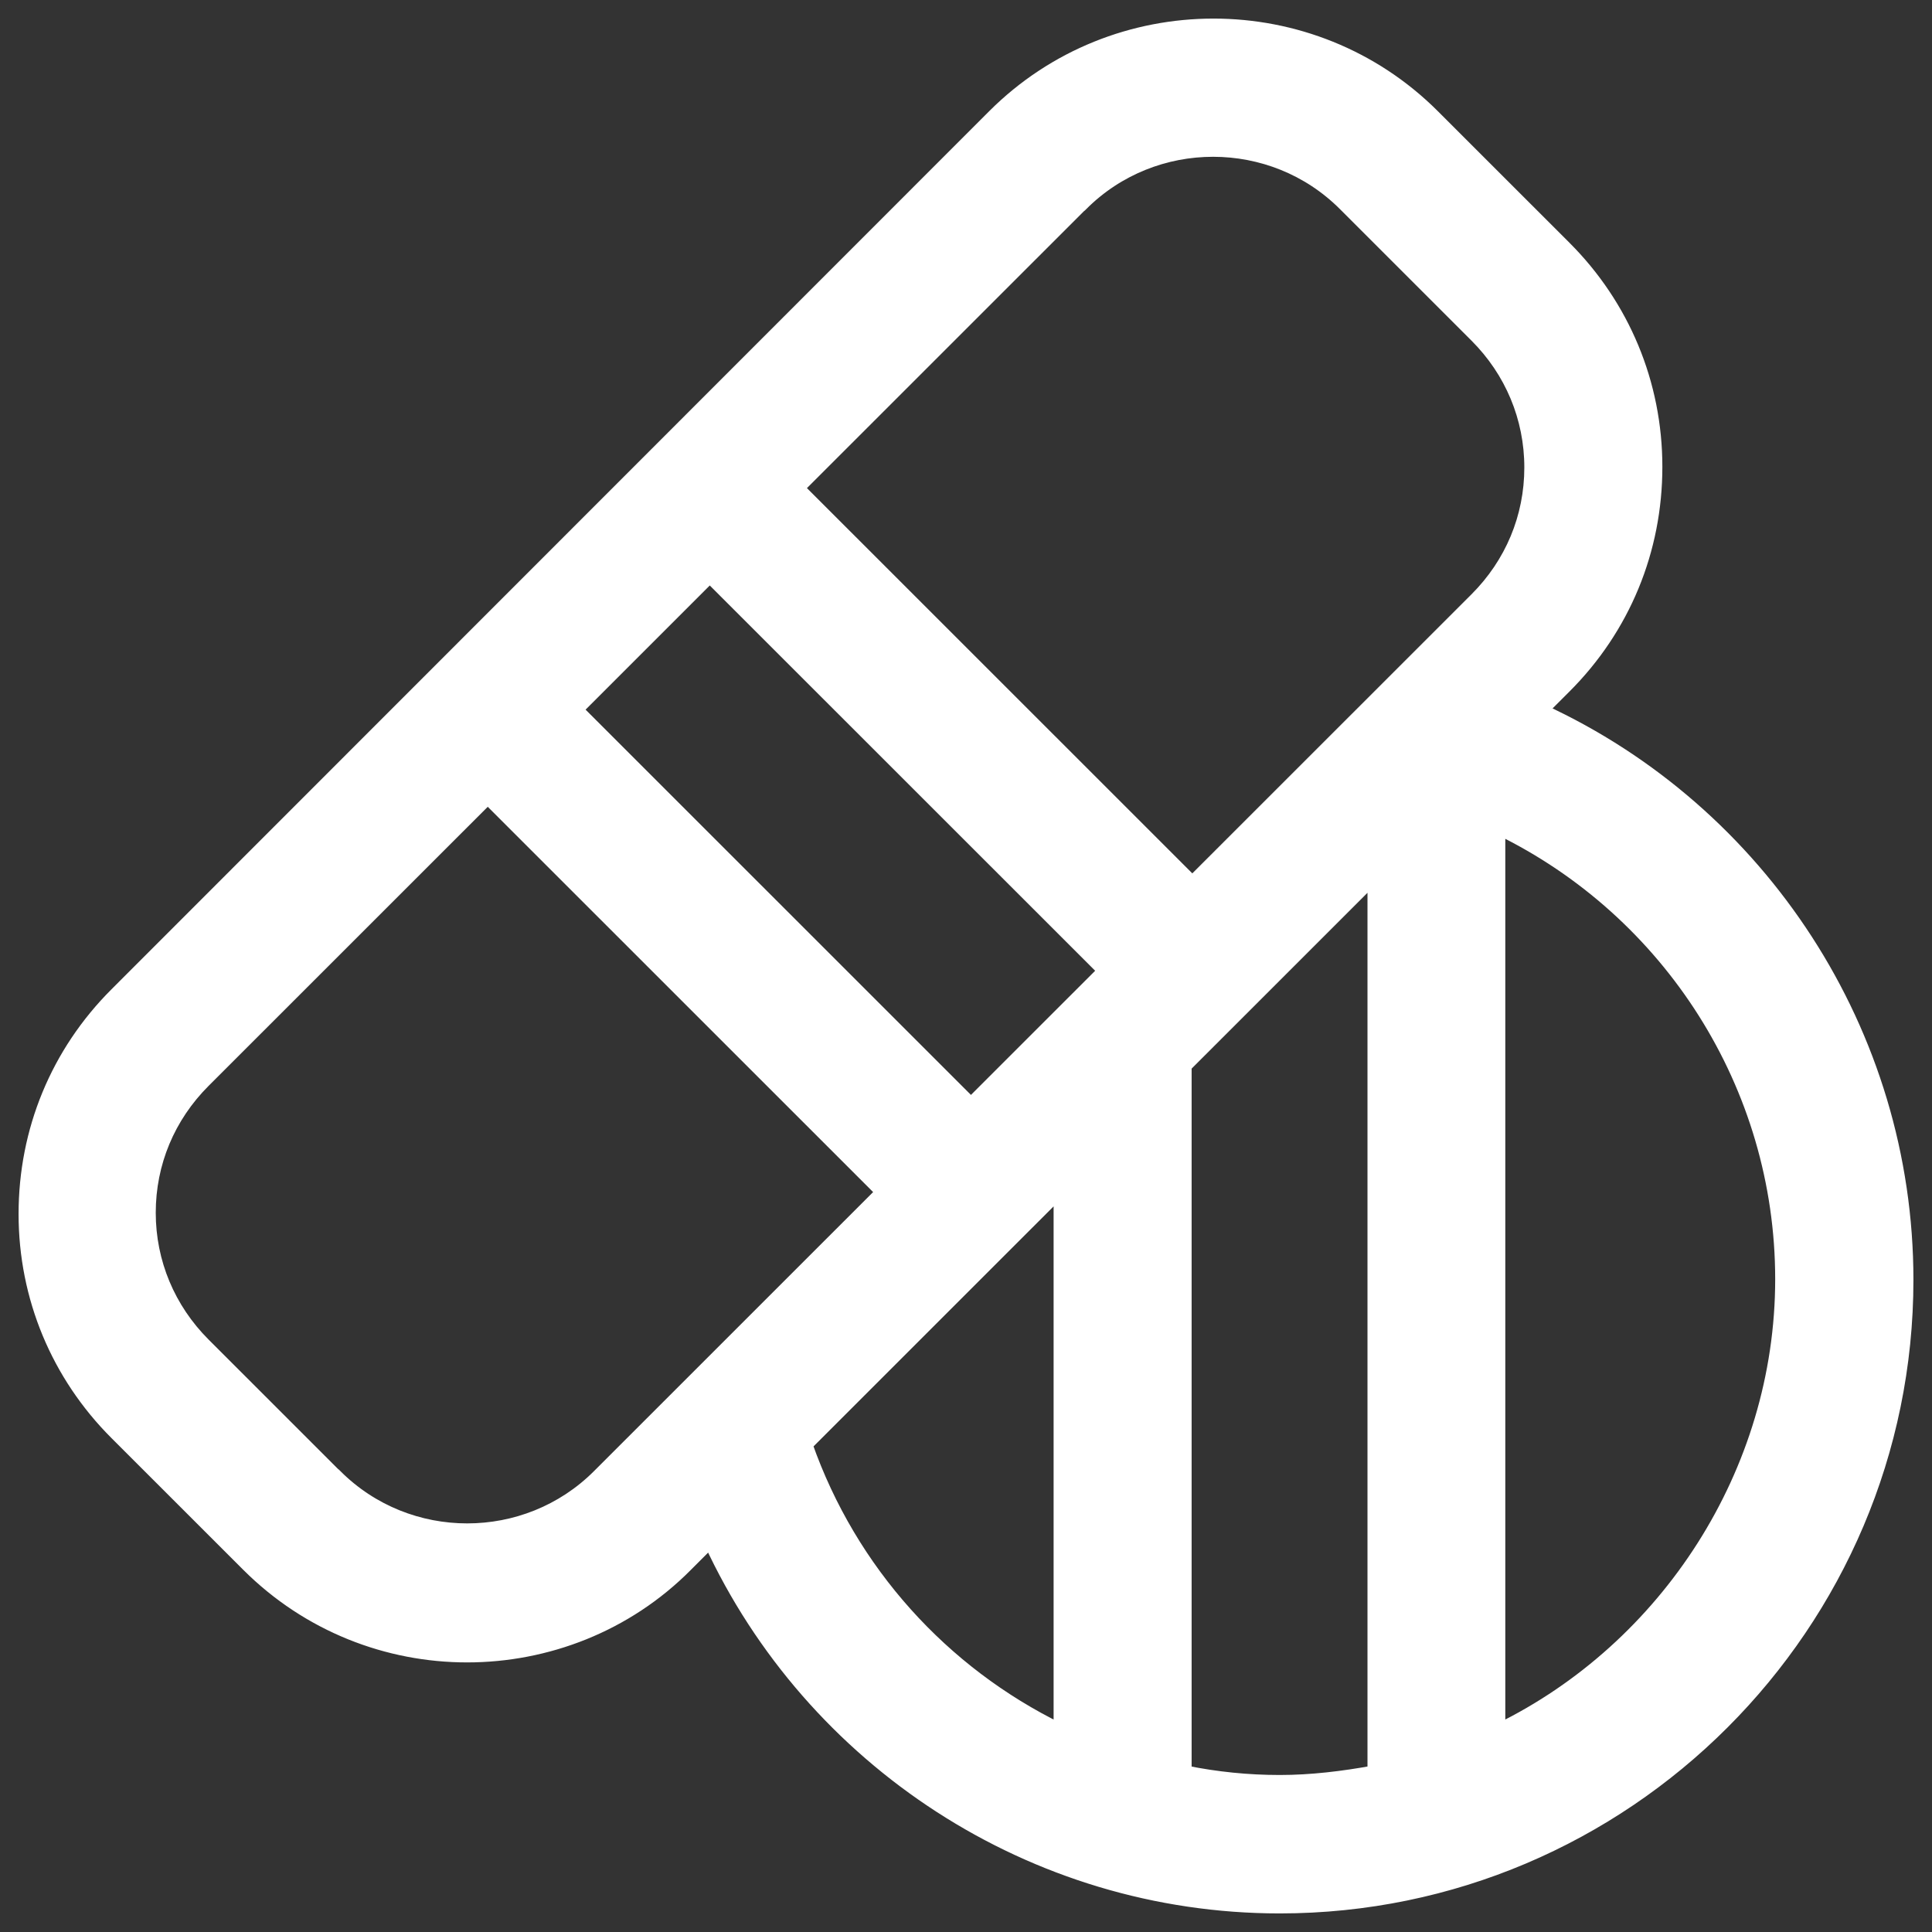 <svg width="78" height="78" viewBox="0 0 78 78" fill="none" xmlns="http://www.w3.org/2000/svg">
<rect x="0" y="0" width="78" height="78" fill="#333333" stroke="none"/>
<path d="M62.252 28.676L63.19 27.739C65.57 25.359 66.864 22.216 66.864 18.847C66.864 15.477 65.543 12.334 63.19 9.981L57.874 4.667C52.984 -0.222 45.002 -0.222 40.112 4.667L4.674 40.121C2.294 42.5 1 45.644 1 49.013C1 52.382 2.32 55.526 4.674 57.879L9.99 63.193C12.448 65.651 15.662 66.866 18.858 66.866C22.054 66.866 25.294 65.651 27.726 63.193L28.664 62.255C32.746 71.095 41.684 77 51.664 77C65.622 77 77 65.624 77 51.67C77 41.693 71.094 32.749 62.252 28.676ZM43.682 8.261C46.591 5.353 51.36 5.353 54.269 8.261L59.585 13.576C61.001 14.991 61.791 16.867 61.791 18.873C61.791 20.878 61.01 22.746 59.585 24.17L48.137 35.614L32.225 19.706L43.673 8.261H43.682ZM28.655 23.284L44.568 39.192L39.2 44.558L23.288 28.65L28.655 23.284ZM13.559 59.572L8.244 54.258C6.828 52.842 6.038 50.967 6.038 48.961C6.038 46.955 6.819 45.088 8.244 43.664L19.692 32.219L35.604 48.127L24.156 59.572C21.246 62.481 16.478 62.481 13.568 59.572H13.559ZM32.555 58.331L42.787 48.101V69.827C38.079 67.526 34.353 63.445 32.555 58.331ZM47.859 71.529V43.039L55.459 35.441V71.529C54.217 71.755 52.949 71.911 51.664 71.911C50.378 71.911 49.102 71.781 47.868 71.529H47.859ZM60.523 69.827V33.461C67.385 36.804 71.919 43.82 71.919 51.644C71.919 59.468 67.255 66.536 60.523 69.827Z" fill="white" stroke="white" stroke-width="0.5" stroke-miterlimit="10"/>
</svg>
